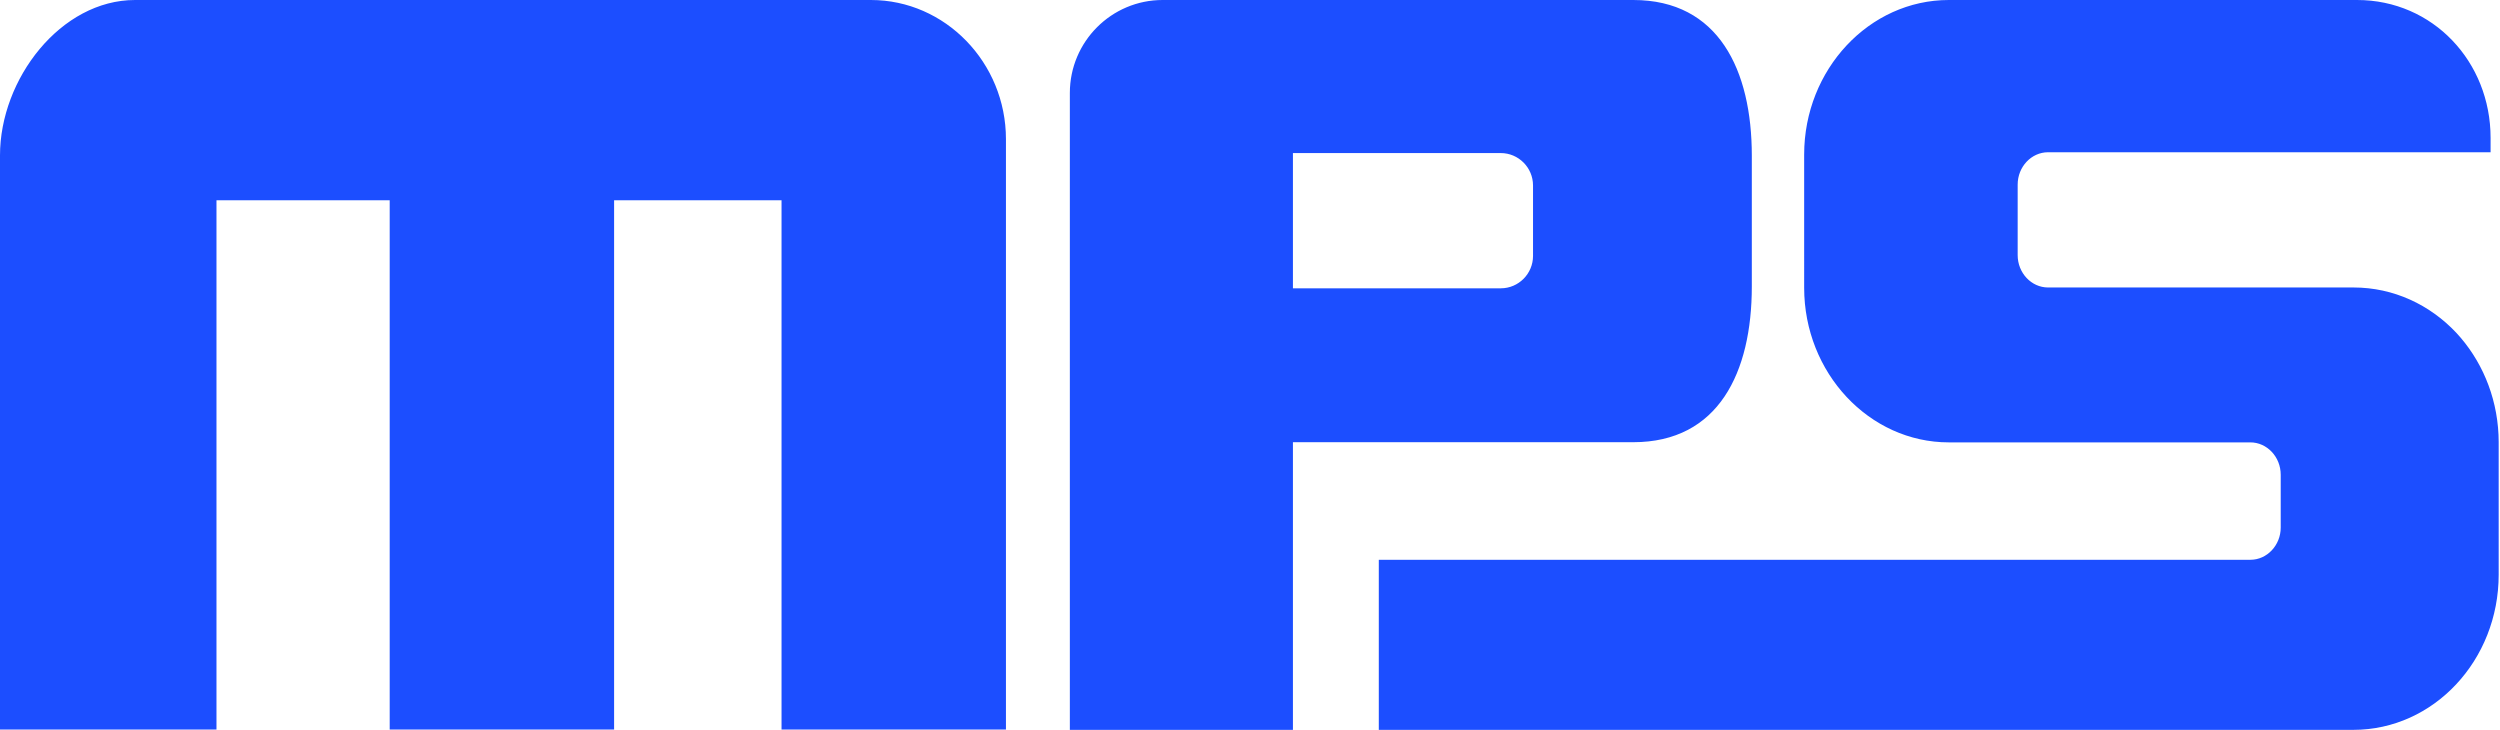 <svg xmlns="http://www.w3.org/2000/svg" version="1.2" viewBox="0 0 1514 442"><path fill="#1c4eff" fill-rule="evenodd" d="M1221.9 111.8v42.7c0 10.8 8.3 19.6 18.4 19.6h185c24.3 0 46.3 10.5 62.2 27.4 14.9 16 24.5 37.7 25.6 61.8q.1 2.3.1 4.6V348c0 51.9-39.4 94-88 94H835V339h527.9c10 0 18.3-8.8 18.3-19.5v-32c0-10.8-8.3-19.6-18.4-19.6h-182.6c-48.2 0-87.6-42.1-87.6-93.6V93.6c0-51.5 39.4-93.6 87.6-93.6h247.2c46 0 80.9 37.4 80.9 83.5v8.7h-268c-10.1 0-18.4 8.8-18.4 19.6zM609.2 84.3v357.5H473.3V121.3H371.9v320.5H236V121.3H131.1v320.5H0V94.1C0 47.8 36.8 0 81.8 0h445.6c45 0 81.8 37.9 81.8 84.3zm451.7 10v79.2c0 51.9-20.1 94.3-71.8 94.3H783V442H647.9V56.3c0-31.1 25.2-56.3 56.2-56.3h285c51.7 0 71.8 42.5 71.8 94.3zm-132.5 18c0-10.8-8.8-19.6-19.5-19.6H783v81.9h125.9c10.7 0 19.5-8.8 19.5-19.6z"/></svg>